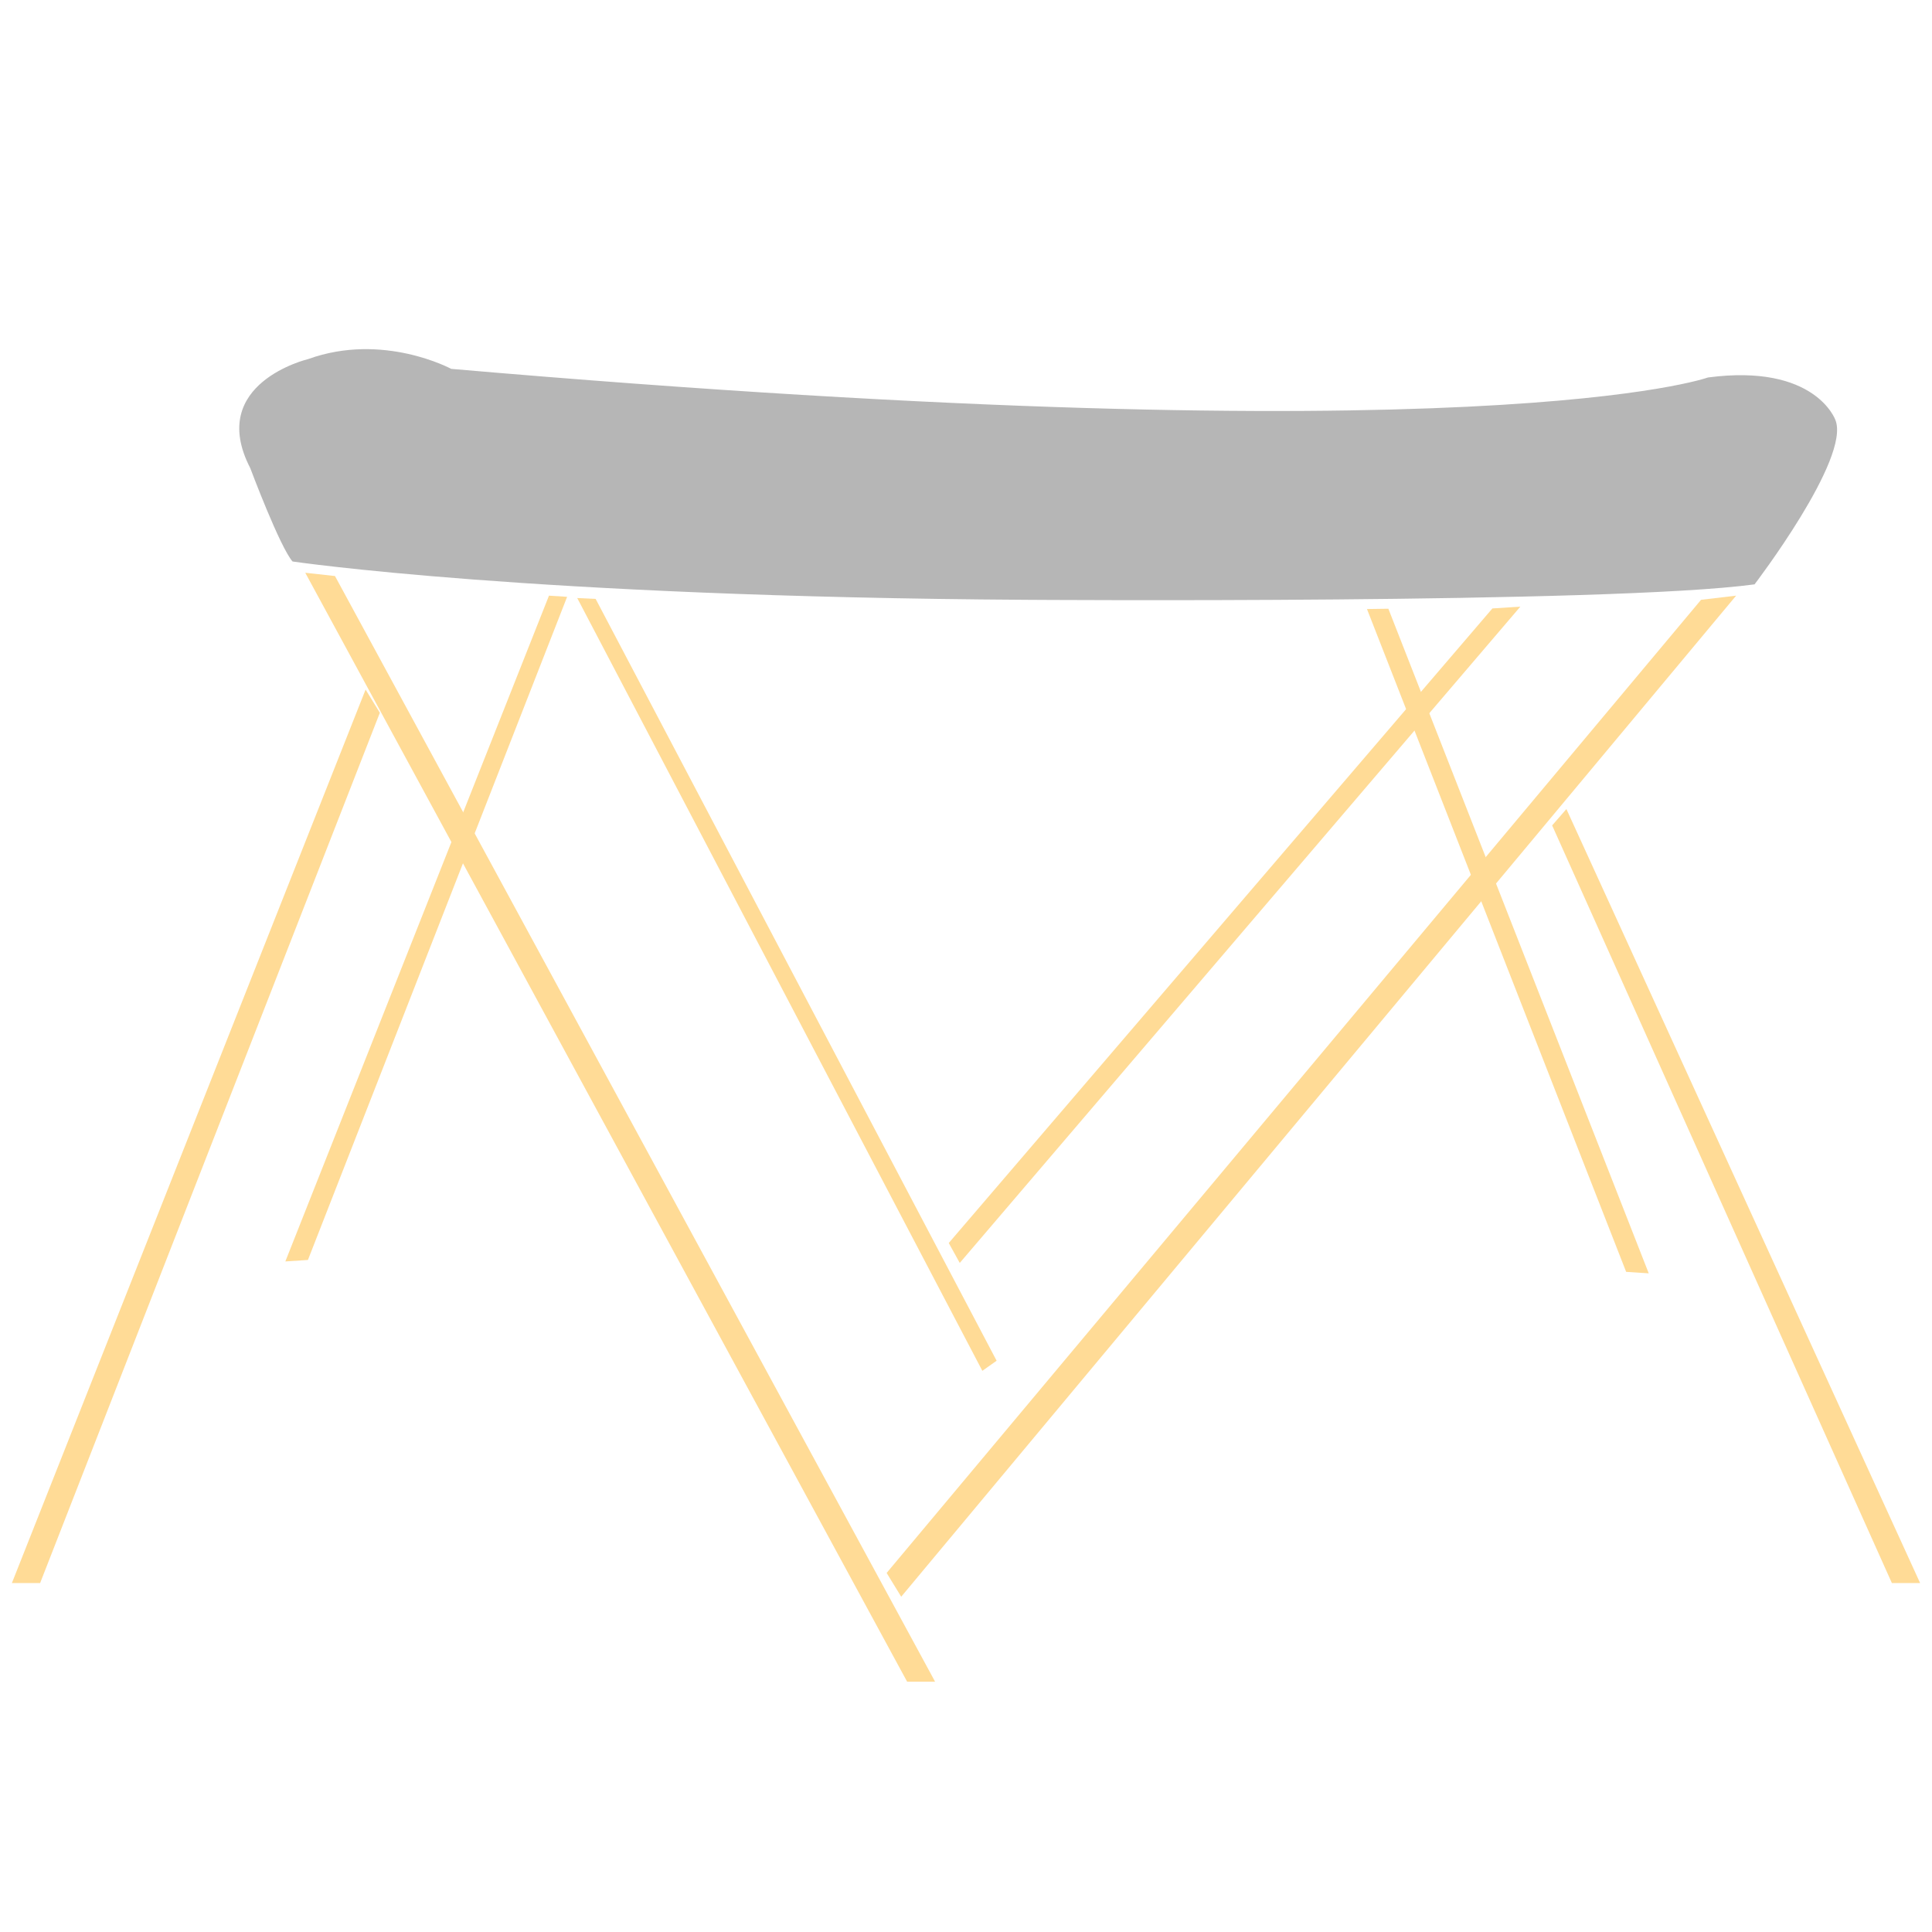 <svg viewBox="0 0 65 65" xmlns="http://www.w3.org/2000/svg" data-name="Layer 1" id="Layer_1">
  <defs>
    <style>
      .cls-1 {
        fill: #b6b6b6;
      }

      .cls-1, .cls-2 {
        stroke-width: 0px;
      }

      .cls-2 {
        fill: #ffdb96;
      }
    </style>
  </defs>
  <path d="M9.84,18.89s8.01,1.19,24.69,1.29c0,0,19.64.14,24.5-.52,0,0,3.24-4.24,2.72-5.53,0,0-.67-1.91-4.29-1.43,0,0-7.48,2.72-42.28-.29,0,0-2.29-1.24-4.81-.33,0,0-3.43.81-1.95,3.67,0,0,1,2.67,1.43,3.15Z" class="cls-1"></path>
  <polygon points="31.38 56.43 11.27 19.38 10.27 19.27 30.52 56.58 31.46 56.58 31.38 56.43" class="cls-2"></polygon>
  <polygon points="29.83 52.92 30.32 53.72 58.41 20.04 57.23 20.18 29.83 52.92" class="cls-2"></polygon>
  <polygon points="19.42 20.12 33.05 46.12 33.53 45.78 20.04 20.15 19.42 20.12" class="cls-2"></polygon>
  <polygon points="50.21 20.47 51.15 20.41 32.29 42.49 31.92 41.82 50.21 20.47" class="cls-2"></polygon>
  <polygon points="12.3 23.2 12.78 23.98 1.35 53.26 .4 53.26 12.3 23.2" class="cls-2"></polygon>
  <polygon points="18.47 20.04 19.08 20.08 10.36 42.39 9.6 42.44 18.47 20.04" class="cls-2"></polygon>
  <polygon points="52.7 27.22 52.22 27.77 63.65 53.26 64.6 53.26 52.7 27.22" class="cls-2"></polygon>
  <polygon points="46.71 20.48 45.99 20.49 54.71 42.79 55.47 42.84 46.71 20.48" class="cls-2"></polygon>
</svg>